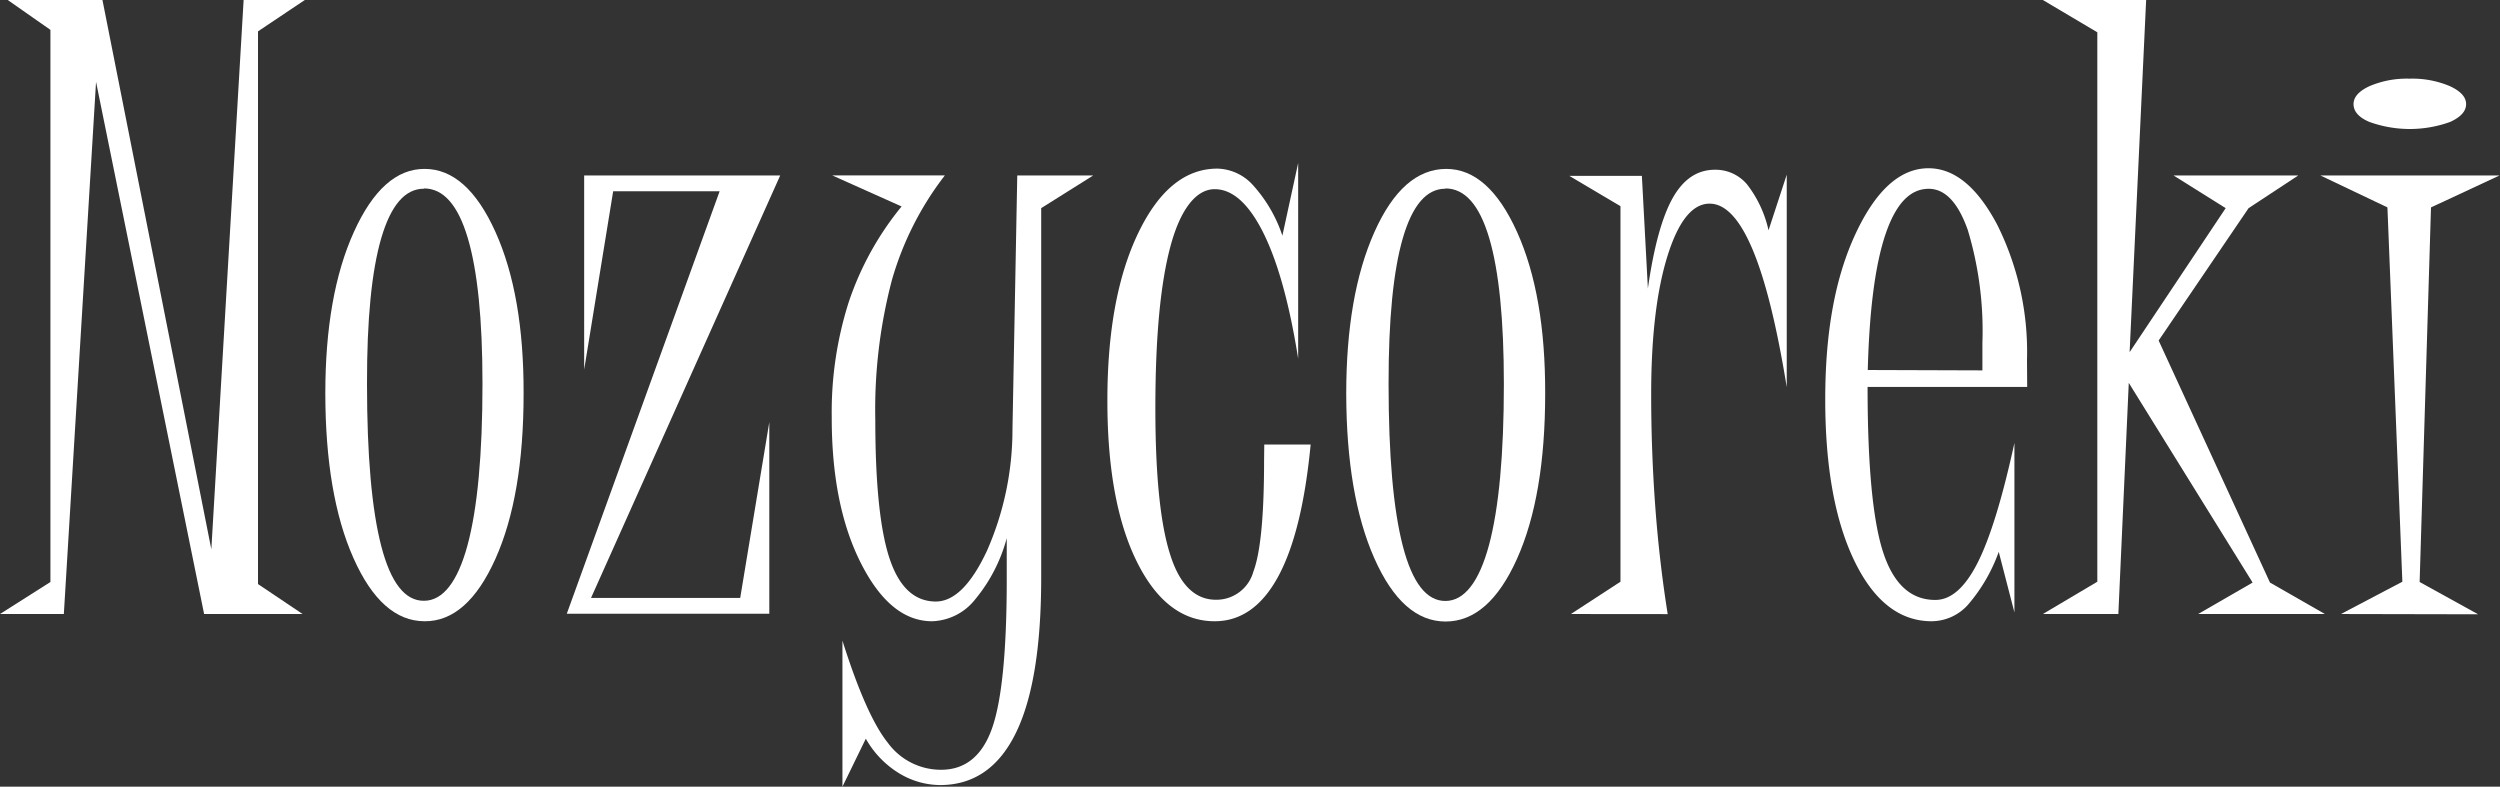 <?xml version="1.0" encoding="UTF-8"?>
<svg xmlns="http://www.w3.org/2000/svg" viewBox="0 0 266.28 83.79">
  <rect x="0" y="0" width="266.28" height="83.79" fill="#333333" stroke="none"/>
  <defs>
    <style>.a{fill:#fff;}</style>
  </defs>
  <path class="a" d="M22.77,179.41,28.14,176V117.19L23.58,114h10.1l11.6,58.52L48.72,114h6.53l-5,3.35v58.87L55,179.41H44.51L33,122.73l-3.43,56.68Z" transform="translate(-22.77 -114.01)"></path>
  <path class="a" d="M68,132q4.51,0,7.54,6.71t3,17.23q0,10.91-3,17.59T68,180.18q-4.59,0-7.58-6.72t-3-17.55q0-10.49,3.05-17.21T68,132Zm-.08,2.11q-3,0-4.54,5.26t-1.52,15.53q0,11.43,1.52,17.28T67.93,178c2,0,3.58-2,4.64-5.93s1.59-9.68,1.59-17.19q0-10.26-1.57-15.53T67.93,134.08Z" transform="translate(-22.77 -114.01)"></path>
  <path class="a" d="M105.87,132.7l-20.15,45h15.89l3.1-18.73v20.41H83.14l16.28-45H88.08l-3.09,19V132.7Z" transform="translate(-22.77 -114.01)"></path>
  <path class="a" d="M139.21,132.7l-5.54,3.48v39.36q0,11-2.69,16.52t-8,5.57a8.53,8.53,0,0,1-4.53-1.31,10.15,10.15,0,0,1-3.46-3.63l-2.49,5.11V182.25q2.53,8,4.83,10.87A7,7,0,0,0,123,196q3.83,0,5.4-4.32T130,176.14v-4.81a17.15,17.15,0,0,1-3.37,6.53,6.08,6.08,0,0,1-4.58,2.32q-4.45,0-7.58-6.18t-3.11-15.6a38.58,38.58,0,0,1,1.8-12.18A32.16,32.16,0,0,1,118.8,136l-7.39-3.31h12a33.14,33.14,0,0,0-5.63,11.11A54.13,54.13,0,0,0,116,158.74q0,10.19,1.52,14.76t4.92,4.58q2.93,0,5.46-5.42a32,32,0,0,0,2.71-12.89l.51-27.07Z" transform="translate(-22.77 -114.01)"></path>
  <path class="a" d="M157.43,161.36h4.94q-.9,9.38-3.48,14.1t-6.74,4.72q-5.16,0-8.3-6.36t-3.13-17.18q0-11,3.3-17.84t8.43-6.83a5.26,5.26,0,0,1,3.82,1.81,15.13,15.13,0,0,1,3.09,5.33l1.68-7.74v20.84q-1.38-8.69-3.69-13.36c-1.55-3.12-3.29-4.69-5.2-4.69s-3.6,2-4.69,6-1.63,9.78-1.63,17.32q0,10.6,1.55,15.51c1,3.26,2.66,4.9,4.89,4.9a4.08,4.08,0,0,0,4-3q1.14-3,1.14-11.84Z" transform="translate(-22.77 -114.01)"></path>
  <path class="a" d="M176.81,132q4.51,0,7.54,6.71t3,17.23q0,10.91-3,17.59t-7.61,6.68q-4.6,0-7.58-6.72t-3-17.55q0-10.49,3-17.21T176.81,132Zm-.09,2.11q-3,0-4.53,5.26t-1.52,15.53q0,11.43,1.52,17.28t4.53,5.84c2,0,3.58-2,4.64-5.93s1.59-9.68,1.59-17.19q0-10.26-1.56-15.53C180.34,135.83,178.79,134.08,176.72,134.08Z" transform="translate(-22.77 -114.01)"></path>
  <path class="a" d="M190.09,179.41l5.28-3.44v-40l-5.45-3.23h7.73l.64,12q.94-6.61,2.65-9.65c1.13-2,2.62-3,4.49-3a4.38,4.38,0,0,1,3.43,1.57,12.33,12.33,0,0,1,2.28,4.88l1.94-5.93v22.64q-1.59-9.8-3.64-14.67t-4.57-4.88q-2.75,0-4.49,5.57T198.64,156q0,6,.43,11.88t1.33,11.54Z" transform="translate(-22.77 -114.01)"></path>
  <path class="a" d="M238.69,155.22h-17q0,12.54,1.66,17.62t5.56,5.07q2.49,0,4.49-3.94t3.93-12.78v18.05l-1.67-6.45a17.84,17.84,0,0,1-3.29,5.65,5.24,5.24,0,0,1-3.85,1.74c-3.4,0-6.15-2.13-8.22-6.4s-3.12-10-3.12-17.23,1.07-13,3.22-17.62,4.74-7,7.78-7q4.13,0,7.31,6a30.36,30.36,0,0,1,3.18,14.41Zm-4.77-1.76v-2.93a37.2,37.2,0,0,0-1.55-12q-1.55-4.41-4.17-4.41c-2,0-3.51,1.62-4.6,4.84s-1.72,8-1.89,14.46Z" transform="translate(-22.77 -114.01)"></path>
  <path class="a" d="M240.36,179.41l5.8-3.44V117.45l-5.8-3.44h11l-1.76,37.51,10.23-15.34-5.55-3.48h13.28l-5.29,3.48-9.58,14.1,11.86,25.78,5.85,3.35H256.9l5.8-3.35-13.19-21.27-1.11,24.62Z" transform="translate(-22.77 -114.01)"></path>
  <path class="a" d="M272.11,179.41l6.54-3.44-1.59-39.87-7.14-3.4H289l-7.3,3.4L280.49,176l6.23,3.44Zm1.34-54.31c0-.75.56-1.38,1.69-1.91a10.12,10.12,0,0,1,4.28-.8,10.25,10.25,0,0,1,4.3.8c1.14.53,1.72,1.16,1.72,1.91s-.56,1.37-1.68,1.89a12.66,12.66,0,0,1-8.64,0C274,126.51,273.45,125.87,273.45,125.1Z" transform="translate(-22.77 -114.01)"></path>
</svg>
